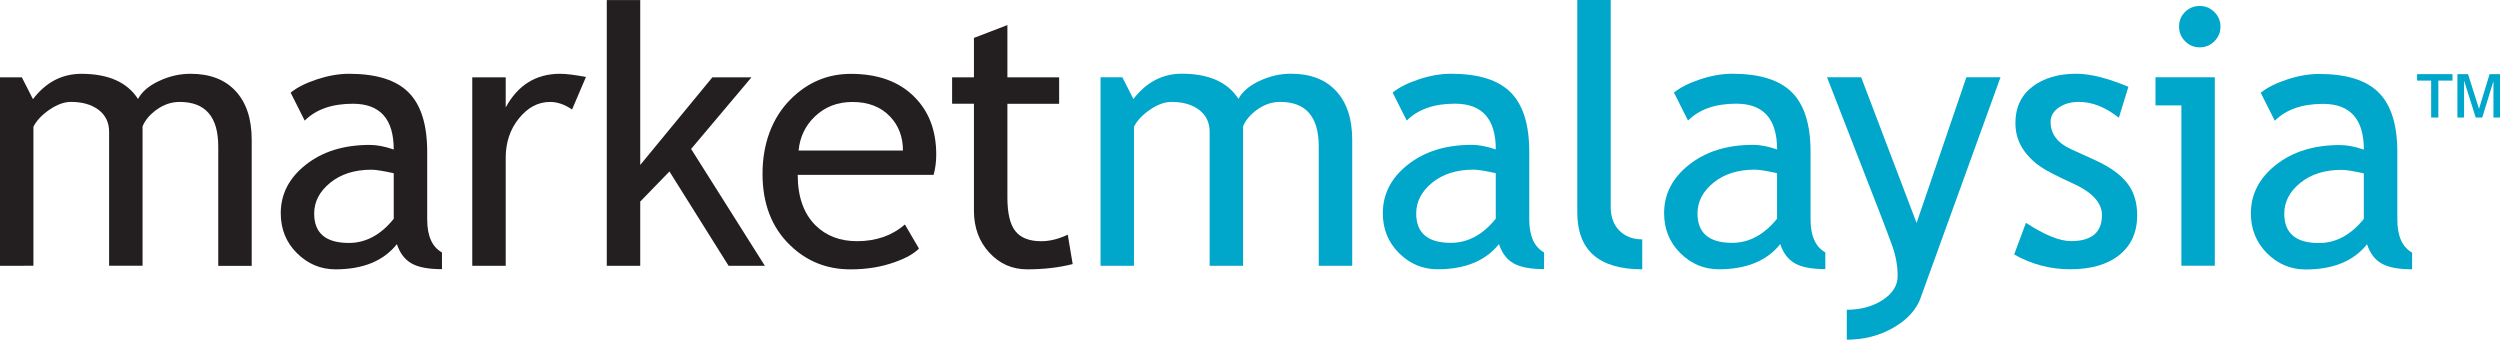 <svg version="1.1"
  xmlns="http://www.w3.org/2000/svg"
  xmlns:xlink="http://www.w3.org/1999/xlink"
  viewBox="0 0 735.98 100"
>

  <defs>
    <style>
      <![CDATA[ .sprite,
        .sprite:target ~ #default {
            display: none;
        }
        .sprite:target, #default {
            display: inline;
        }
      ]]>
    </style>

    <!-- black -->
    <g id="logo--1" stroke="none" stroke-width="0">
      <path d="M64.25,78.25v-35.13c0-8.74-3.78-13.11-11.35-13.11-2.38,0-4.61.73-6.68,2.2-2.08,1.47-3.49,3.14-4.25,5v41.03h-9.85v-39.43c0-2.73-1.02-4.88-3.08-6.45-2.06-1.57-4.78-2.36-8.16-2.36-1.97,0-4.07.76-6.3,2.28-2.23,1.52-3.81,3.2-4.74,5.03v40.93H0V22.76h6.43l3.27,6.43c3.8-4.97,8.55-7.46,14.25-7.46,7.94,0,13.51,2.47,16.68,7.41,1.1-2.11,3.16-3.87,6.17-5.29,3-1.41,6.09-2.13,9.27-2.13,5.74,0,10.17,1.7,13.31,5.11,3.15,3.4,4.72,8.18,4.72,14.33v37.1h-9.84Z"/>
      <path d="M116.84,71.88c-3.94,4.94-9.96,7.41-18.08,7.41-4.35,0-8.12-1.58-11.32-4.74-3.19-3.16-4.79-7.09-4.79-11.79,0-5.63,2.46-10.39,7.38-14.27,4.92-3.89,11.2-5.83,18.83-5.83,2.07,0,4.42.45,7.05,1.35,0-8.98-4.01-13.47-12.02-13.47-6.15,0-10.88,1.66-14.19,4.97l-4.14-8.24c1.87-1.52,4.45-2.82,7.74-3.91,3.3-1.09,6.45-1.64,9.46-1.64,8.04,0,13.89,1.83,17.53,5.5,3.65,3.66,5.47,9.48,5.47,17.46v19.9c0,4.87,1.45,8.12,4.35,9.74v4.92c-4.01,0-7-.57-8.99-1.71-1.98-1.14-3.41-3.02-4.27-5.65ZM115.91,51c-3.11-.69-5.29-1.04-6.53-1.04-4.97,0-9.03,1.28-12.17,3.84-3.14,2.55-4.72,5.58-4.72,9.07,0,5.77,3.4,8.65,10.21,8.65,4.97,0,9.38-2.36,13.21-7.1v-13.42Z"/>
      <path d="M168.41,32.24c-2.15-1.48-4.3-2.23-6.48-2.23-3.49,0-6.54,1.61-9.14,4.82-2.61,3.21-3.91,7.08-3.91,11.6v31.81h-9.85V22.76h9.85v8.86c3.59-6.6,8.93-9.9,16.01-9.9,1.76,0,4.3.31,7.61.94l-4.09,9.58Z"/>
      <path d="M214.49,78.25l-17.41-27.77-8.6,8.86v18.91h-9.85V.02h9.85v48.54l21.24-25.8h11.51l-17.77,21.09,21.71,34.4h-10.67Z"/>
      <path d="M274.84,51.47h-40c0,6.5,1.78,11.49,5.34,14.97,3.14,3.04,7.18,4.56,12.12,4.56,5.63,0,10.33-1.64,14.09-4.92l4.15,7.1c-1.52,1.52-3.85,2.83-7,3.94-3.94,1.45-8.32,2.18-13.16,2.18-6.98,0-12.9-2.37-17.77-7.1-5.42-5.21-8.13-12.23-8.13-21.03s2.78-16.49,8.34-22.02c4.97-4.94,10.86-7.41,17.67-7.41,7.91,0,14.11,2.23,18.6,6.69,4.35,4.28,6.53,9.96,6.53,17.05,0,2.18-.26,4.18-.78,6.01ZM250.95,30.02c-4.39,0-8.06,1.42-11.03,4.25-2.83,2.69-4.44,6.04-4.82,10.05h30.72c0-3.97-1.24-7.29-3.73-9.95-2.73-2.9-6.44-4.35-11.14-4.35Z"/>
      <path d="M286.72,30.54h-6.43v-7.78h6.43v-11.6l9.85-3.78v15.39h15.23v7.78h-15.23v27.56c0,4.66.78,7.98,2.36,9.95,1.57,1.97,4.1,2.95,7.59,2.95,2.52,0,5.13-.64,7.82-1.92l1.45,8.65c-4.07,1.04-8.55,1.55-13.42,1.55-4.39,0-8.09-1.63-11.11-4.9-3.02-3.26-4.54-7.39-4.54-12.36v-31.5Z"/>
    </g>

    <!-- blue -->
    <g id="logo--2" stroke="none" stroke-width="0">
      <path d="M388.23,78.24v-35.13c0-8.74-3.78-13.11-11.35-13.11-2.38,0-4.61.74-6.68,2.2-2.07,1.47-3.49,3.13-4.25,5v41.04h-9.84v-39.43c0-2.73-1.03-4.88-3.08-6.45-2.06-1.57-4.78-2.36-8.16-2.36-1.97,0-4.07.76-6.3,2.28-2.23,1.52-3.81,3.2-4.74,5.03v40.93h-9.84V22.74h6.42l3.26,6.42c3.8-4.97,8.55-7.46,14.25-7.46,7.94,0,13.5,2.47,16.68,7.41,1.1-2.11,3.16-3.87,6.17-5.28,3.01-1.42,6.1-2.13,9.27-2.13,5.73,0,10.17,1.7,13.32,5.11,3.14,3.4,4.72,8.18,4.72,14.33v37.1h-9.84Z"/>
      <path d="M441.28,71.86c-3.94,4.94-9.97,7.41-18.08,7.41-4.35,0-8.13-1.58-11.32-4.74-3.19-3.16-4.79-7.09-4.79-11.79,0-5.63,2.46-10.39,7.38-14.27,4.92-3.89,11.2-5.83,18.83-5.83,2.07,0,4.42.45,7.05,1.35,0-8.98-4.01-13.47-12.02-13.47-6.15,0-10.88,1.66-14.2,4.97l-4.15-8.24c1.87-1.52,4.45-2.82,7.75-3.91,3.3-1.09,6.45-1.63,9.46-1.63,8.05,0,13.89,1.83,17.54,5.49,3.65,3.66,5.47,9.48,5.47,17.46v19.9c0,4.87,1.45,8.12,4.35,9.74v4.92c-4.01,0-7-.57-8.99-1.71-1.99-1.14-3.41-3.02-4.27-5.65ZM440.35,50.98c-3.11-.69-5.29-1.04-6.53-1.04-4.97,0-9.03,1.28-12.18,3.83-3.14,2.56-4.72,5.58-4.72,9.07,0,5.77,3.4,8.65,10.21,8.65,4.97,0,9.38-2.37,13.21-7.1v-13.42Z"/>
      <path d="M464.34,62.54V0h9.84v60.88c0,2.97.85,5.31,2.57,7.02,1.71,1.71,3.95,2.57,6.71,2.57v8.81c-12.75,0-19.12-5.58-19.12-16.74Z"/>
      <path d="M524.09,71.86c-3.94,4.94-9.97,7.41-18.08,7.41-4.35,0-8.13-1.58-11.32-4.74-3.19-3.16-4.79-7.09-4.79-11.79,0-5.63,2.46-10.39,7.38-14.27,4.92-3.89,11.2-5.83,18.83-5.83,2.07,0,4.42.45,7.05,1.35,0-8.98-4.01-13.47-12.02-13.47-6.15,0-10.88,1.66-14.2,4.97l-4.14-8.24c1.87-1.52,4.45-2.82,7.75-3.91,3.3-1.09,6.45-1.63,9.45-1.63,8.05,0,13.89,1.83,17.54,5.49,3.65,3.66,5.47,9.48,5.47,17.46v19.9c0,4.87,1.45,8.12,4.35,9.74v4.92c-4.01,0-7-.57-8.99-1.71-1.99-1.14-3.41-3.02-4.27-5.65ZM523.15,50.98c-3.11-.69-5.28-1.04-6.53-1.04-4.97,0-9.03,1.28-12.18,3.83-3.14,2.56-4.71,5.58-4.71,9.07,0,5.77,3.4,8.65,10.21,8.65,4.97,0,9.38-2.37,13.21-7.1v-13.42Z"/>
      <path d="M565.44,87.67c-1.28,3.52-3.96,6.46-8.06,8.81-4.09,2.35-8.66,3.52-13.7,3.52v-8.81c4.11,0,7.63-.96,10.57-2.88,2.93-1.92,4.4-4.26,4.4-7.02,0-3.04-.54-6.04-1.61-8.99-1.07-2.95-2.45-6.61-4.15-10.96l-15.03-38.6h10.05l16.32,42.9,14.66-42.9h10.05l-23.52,64.92Z"/>
      <path d="M592.95,74.92l3.47-9.33c5.49,3.59,9.91,5.39,13.26,5.39,6.08,0,9.12-2.56,9.12-7.67,0-3.66-2.94-6.81-8.81-9.43-4.53-2.07-7.57-3.64-9.14-4.71-1.57-1.07-2.94-2.29-4.09-3.65-1.16-1.36-2.02-2.81-2.59-4.35-.57-1.53-.85-3.18-.85-4.95,0-4.56,1.66-8.12,4.97-10.67,3.32-2.56,7.65-3.84,13.01-3.84,4.04,0,9.14,1.28,15.28,3.84l-2.8,9.12c-3.9-3.11-7.82-4.67-11.76-4.67-2.35,0-4.33.55-5.93,1.66-1.6,1.11-2.41,2.51-2.41,4.2,0,3.56,2.02,6.25,6.06,8.08l7.05,3.21c4.32,1.97,7.46,4.22,9.43,6.74,1.97,2.52,2.95,5.68,2.95,9.48,0,4.97-1.74,8.87-5.23,11.68-3.49,2.82-8.33,4.22-14.51,4.22-5.84,0-11.33-1.45-16.48-4.35Z"/>
      <path d="M642.18,78.24V31.03h-7.62v-8.29h17.46v55.49h-9.84ZM647.57,1.76c1.69,0,3.14.6,4.33,1.79,1.19,1.19,1.79,2.62,1.79,4.27s-.6,3.14-1.79,4.33c-1.19,1.19-2.63,1.79-4.33,1.79s-3.08-.6-4.28-1.79c-1.19-1.19-1.79-2.63-1.79-4.33s.59-3.13,1.76-4.3c1.17-1.17,2.61-1.76,4.3-1.76Z"/>
      <path d="M696.83,71.92c-3.94,4.94-9.97,7.41-18.08,7.41-4.35,0-8.13-1.58-11.32-4.74-3.19-3.16-4.79-7.09-4.79-11.79,0-5.63,2.46-10.39,7.38-14.27,4.92-3.89,11.2-5.83,18.83-5.83,2.07,0,4.42.45,7.05,1.35,0-8.98-4.01-13.47-12.02-13.47-6.15,0-10.88,1.66-14.2,4.97l-4.14-8.24c1.87-1.52,4.45-2.82,7.75-3.91,3.3-1.09,6.45-1.63,9.45-1.63,8.05,0,13.89,1.83,17.54,5.49,3.65,3.66,5.47,9.48,5.47,17.46v19.9c0,4.87,1.45,8.12,4.35,9.74v4.92c-4.01,0-7-.57-8.99-1.71-1.99-1.14-3.41-3.02-4.27-5.65ZM695.9,51.04c-3.11-.69-5.29-1.04-6.53-1.04-4.97,0-9.03,1.28-12.18,3.83-3.14,2.56-4.72,5.58-4.72,9.07,0,5.77,3.4,8.65,10.21,8.65,4.97,0,9.38-2.37,13.21-7.1v-13.42Z"/>
      <path d="M715.71,34.6v-10.87h-4.14v-1.9h10.43v1.9h-4.17v10.87h-2.13ZM723.44,34.6v-12.77h3.13l3.23,10.2,3.12-10.2h3.07v12.77h-1.94v-10.72l-3.29,10.72h-1.93l-3.43-10.87v10.87h-1.96Z"/>
    </g>
  </defs>


  <g class="sprite" id="black">
    <g fill="#000000">
      <use x="0" y="0" xlink:href="#logo--1"/>
      <use x="0" y="0" xlink:href="#logo--2"/>
    </g>
  </g>

  <g class="sprite" id="white">
    <g fill="#ffffff">
      <use x="0" y="0" xlink:href="#logo--1"/>
      <use x="0" y="0" xlink:href="#logo--2"/>
    </g>
  </g>

  <g class="sprite" id="default-white">
    <g fill="#ffffff">
      <use x="0" y="0" xlink:href="#logo--1"/>
    </g>
    <g fill="#00a7ca">
      <use x="0" y="0" xlink:href="#logo--2"/>
    </g>
  </g>

  <g class="sprite" id="default">
    <g fill="#231f20">
      <use x="0" y="0" xlink:href="#logo--1"/>
    </g>
    <g fill="#00a7ca">
      <use x="0" y="0" xlink:href="#logo--2"/>
    </g>
  </g>

</svg>
